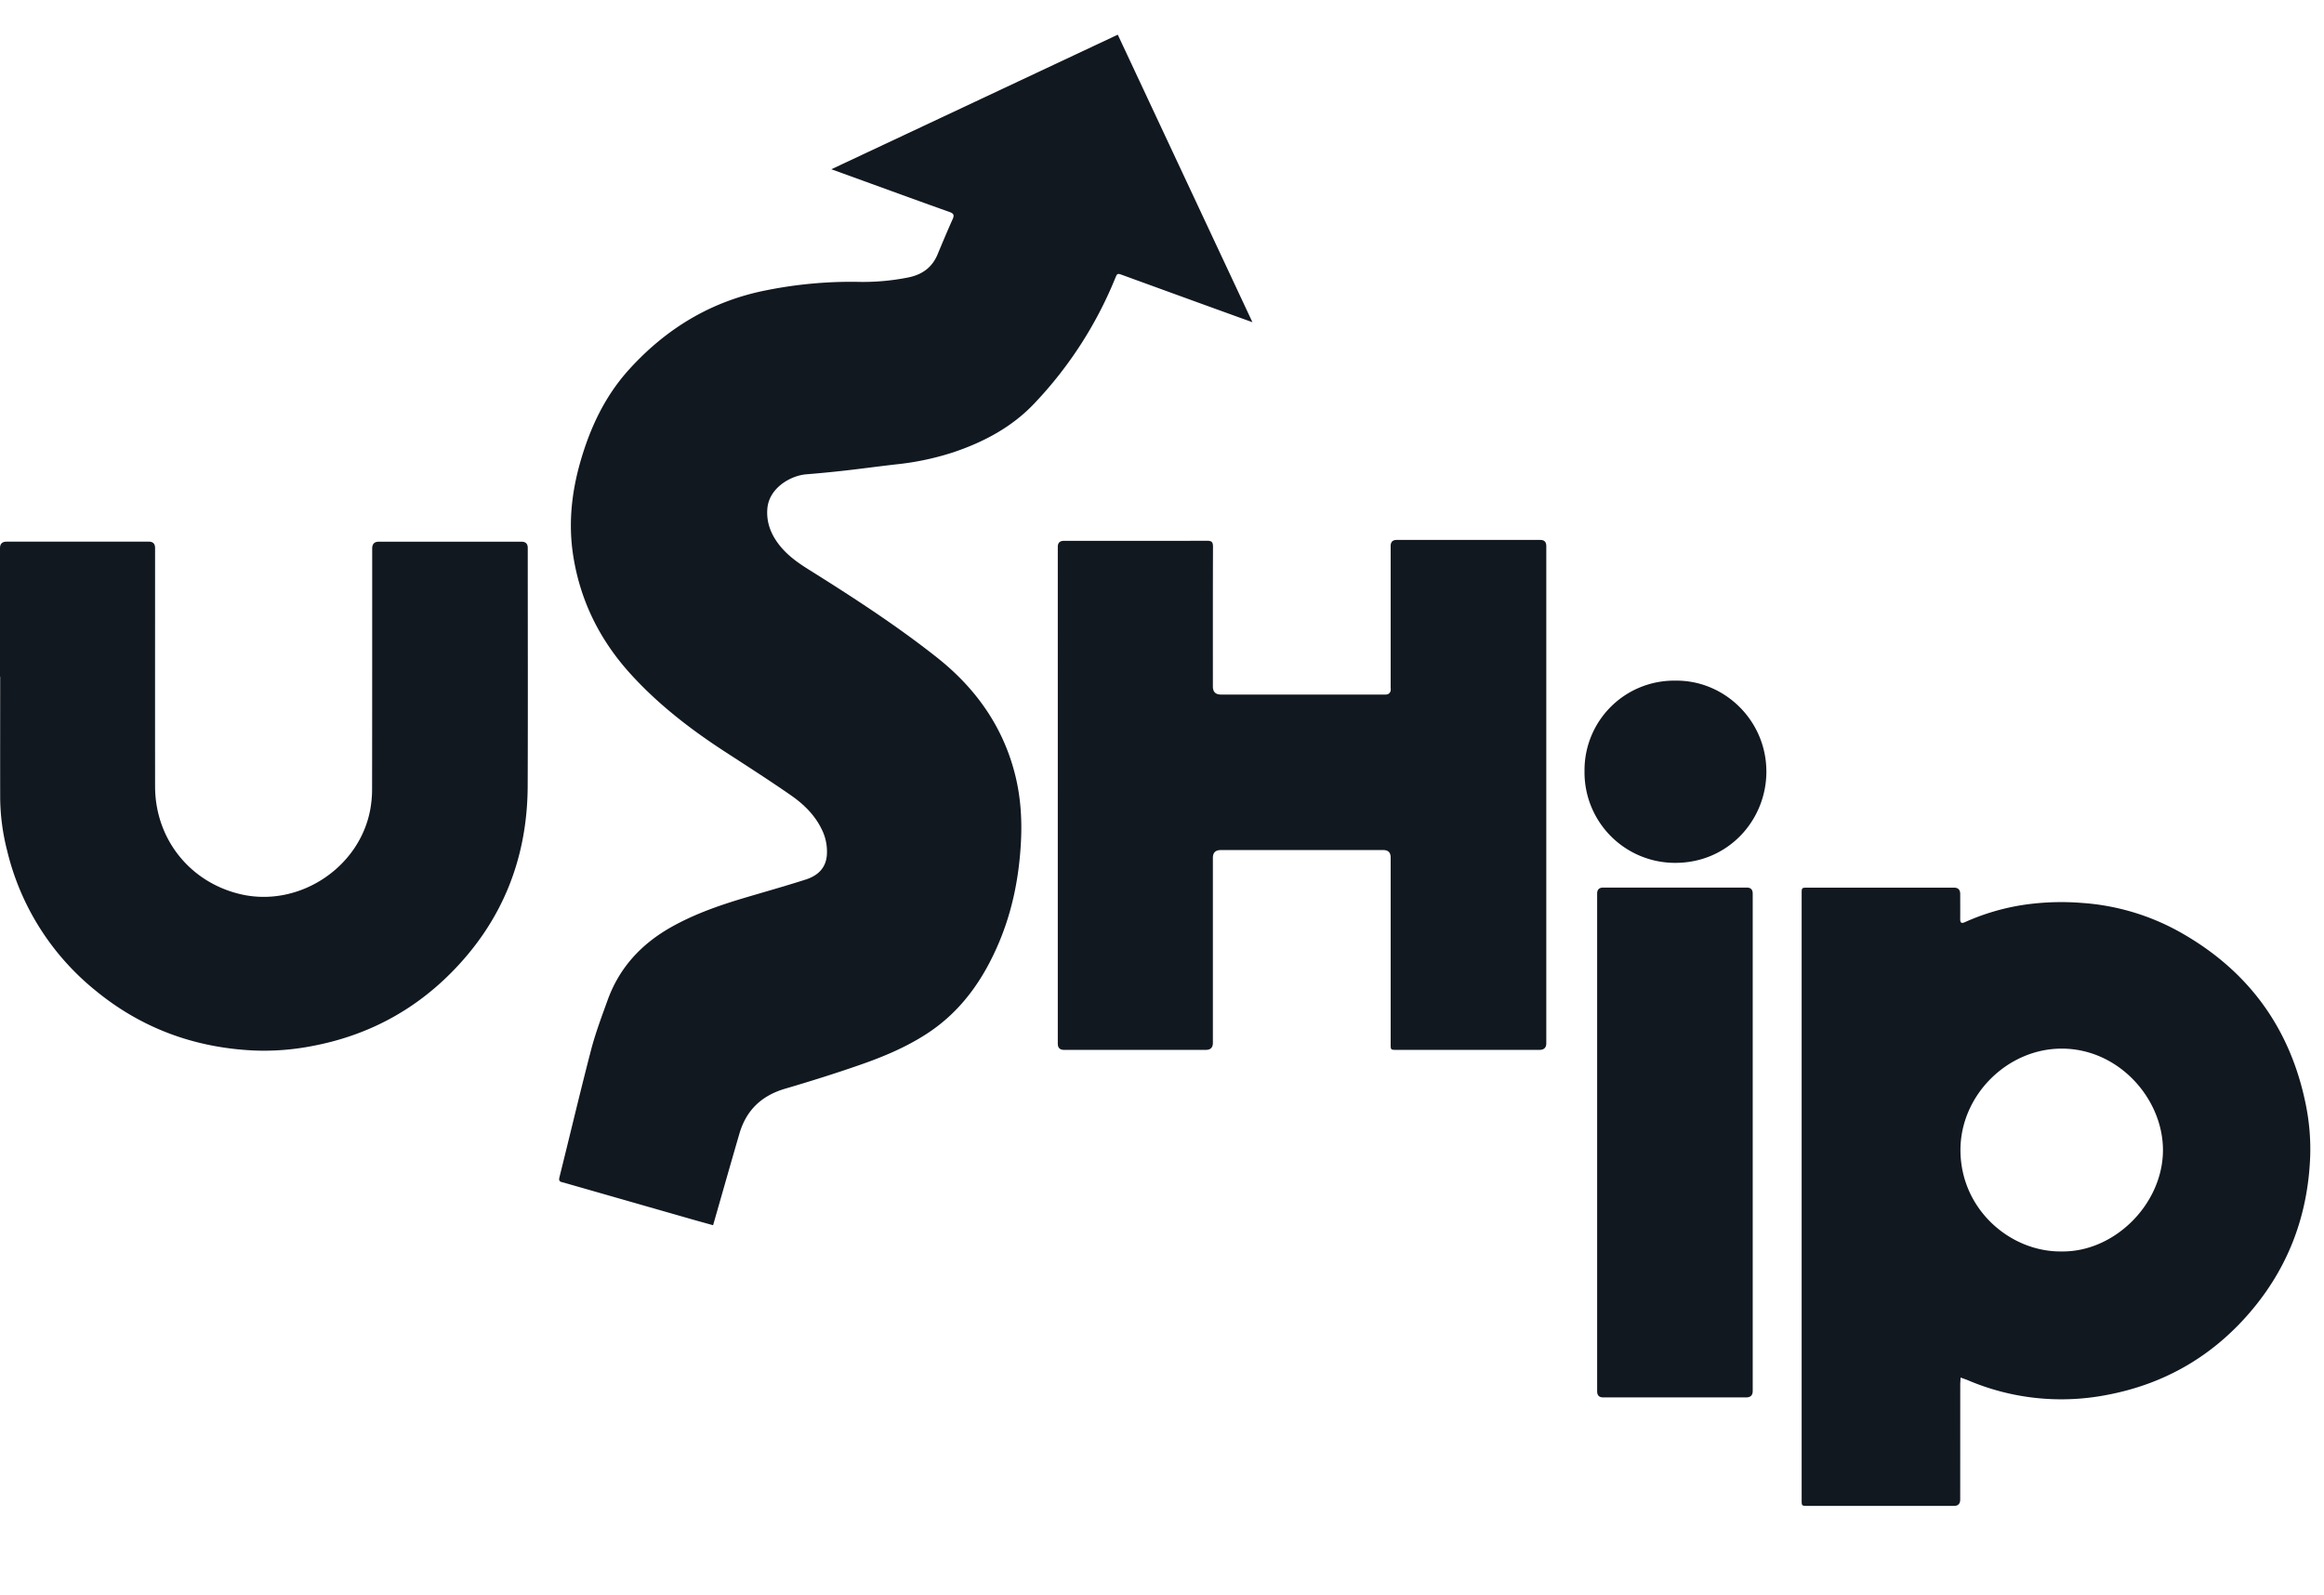 <svg xmlns="http://www.w3.org/2000/svg" width="67" height="46" fill="none"><g fill="#111820" clip-path="url(#a)"><path d="M23.967 4.88c2.77-1.3 5.504-2.586 8.258-3.88l3.882 8.29c-.295-.106-.563-.202-.831-.3-.969-.35-1.936-.703-2.904-1.055-.161-.059-.162-.058-.227.102a11.557 11.557 0 0 1-2.306 3.575c-.652.697-1.47 1.132-2.364 1.432a7.952 7.952 0 0 1-1.648.346c-.48.055-.959.12-1.44.175-.38.043-.762.08-1.144.111-.458.038-1.07.397-1.12.985-.036.42.117.78.38 1.098.224.27.504.47.798.654 1.271.796 2.53 1.611 3.708 2.542 1.126.89 1.923 2.012 2.267 3.426.151.623.191 1.257.157 1.9-.053 1.005-.244 1.977-.637 2.905-.447 1.057-1.084 1.97-2.058 2.608-.587.385-1.233.66-1.892.891-.732.257-1.474.489-2.218.708-.674.199-1.113.618-1.31 1.29-.245.838-.483 1.68-.724 2.52l-.036.124c-.222-.062-.435-.12-.648-.181l-3.66-1.048c-.07-.02-.155-.019-.123-.148.306-1.225.595-2.454.913-3.676.126-.485.305-.958.475-1.43.34-.946.977-1.63 1.846-2.118.656-.368 1.358-.615 2.074-.829.598-.178 1.198-.346 1.792-.536.331-.106.576-.314.61-.693a1.439 1.439 0 0 0-.162-.786c-.2-.4-.515-.701-.87-.949-.617-.429-1.25-.834-1.88-1.243-1.006-.652-1.95-1.378-2.757-2.27-.874-.966-1.433-2.087-1.639-3.375-.148-.92-.055-1.828.201-2.724.282-.986.707-1.893 1.398-2.659 1.083-1.198 2.398-1.992 3.993-2.298a12.428 12.428 0 0 1 2.56-.238 6.65 6.65 0 0 0 1.522-.13c.386-.082.67-.286.825-.657.143-.343.286-.686.439-1.025.05-.114.024-.16-.088-.2-.756-.269-1.51-.544-2.265-.818l-1.147-.416zm32.556 34.84c-.004.084-.01.143-.01.203l-.001 3.312c0 .122-.059.184-.176.184h-4.22c-.175 0-.175 0-.175-.172v-17.48c0-.172 0-.173.174-.173h4.22c.118 0 .177.061.177.184 0 .24.002.482 0 .723-.001.106.036.132.135.088a6.498 6.498 0 0 1 1.74-.506 7.475 7.475 0 0 1 1.658-.047 6.725 6.725 0 0 1 2.788.831c1.967 1.1 3.19 2.756 3.641 4.975.103.508.147 1.023.126 1.54-.068 1.615-.592 3.065-1.619 4.319-1.119 1.366-2.554 2.212-4.288 2.528a6.87 6.87 0 0 1-3.961-.433c-.062-.026-.127-.047-.209-.077zm2.908-3.637c1.526.024 2.911-1.36 2.926-2.898.015-1.492-1.27-2.955-2.926-2.95-1.565.003-2.914 1.349-2.912 2.927.003 1.707 1.437 2.939 2.912 2.921z"/><path d="M44.579 22.93v7.149c0 .128-.066.192-.196.192h-4.116c-.175 0-.175 0-.175-.172v-5.375c0-.142-.069-.213-.206-.214h-4.693c-.15 0-.225.074-.226.223v5.336c0 .134-.067.202-.201.202h-4.09c-.12 0-.18-.06-.18-.18V15.766c0-.114.058-.171.174-.172 1.376 0 2.752.002 4.128-.002.132-.001.172.036.172.17-.005 1.345-.003 2.69-.003 4.034 0 .153.078.23.233.23h4.653c.053 0 .108.006.156-.01.033-.01.066-.048.078-.082.014-.04.005-.087.005-.13v-4.061c0-.116.057-.175.172-.175h4.142c.115 0 .172.058.173.174v7.188zM0 19.51v-3.706c0-.124.063-.186.188-.186h4.103c.119 0 .179.06.18.181 0 2.291-.002 4.582 0 6.873 0 1.504.99 2.758 2.448 3.107 1.681.403 3.454-.752 3.758-2.453.032-.183.05-.373.05-.56.004-2.316.003-4.634.003-6.951 0-.13.063-.196.19-.196h4.115c.12 0 .18.06.18.18 0 2.287.007 4.573-.002 6.86-.008 2.083-.725 3.888-2.19 5.372-1.118 1.134-2.47 1.84-4.037 2.132a7.26 7.26 0 0 1-1.666.126c-1.714-.08-3.252-.644-4.58-1.74a7.4 7.4 0 0 1-2.535-4.026 6.322 6.322 0 0 1-.2-1.516c-.002-1.165 0-2.33 0-3.496H0zm50.53 13.433v7.162c0 .124-.061.186-.185.186h-4.13c-.113 0-.17-.059-.17-.175V25.765c0-.115.058-.173.173-.173h4.142c.114 0 .17.058.17.175v7.176zm-2.232-13.318c1.409-.02 2.626 1.141 2.626 2.624 0 1.405-1.105 2.63-2.623 2.63a2.61 2.61 0 0 1-2.62-2.646 2.582 2.582 0 0 1 2.617-2.608z"/></g><defs><clipPath id="a"><path fill="#fff" d="M0 0h66.605v45.327H0z"/></clipPath></defs></svg>